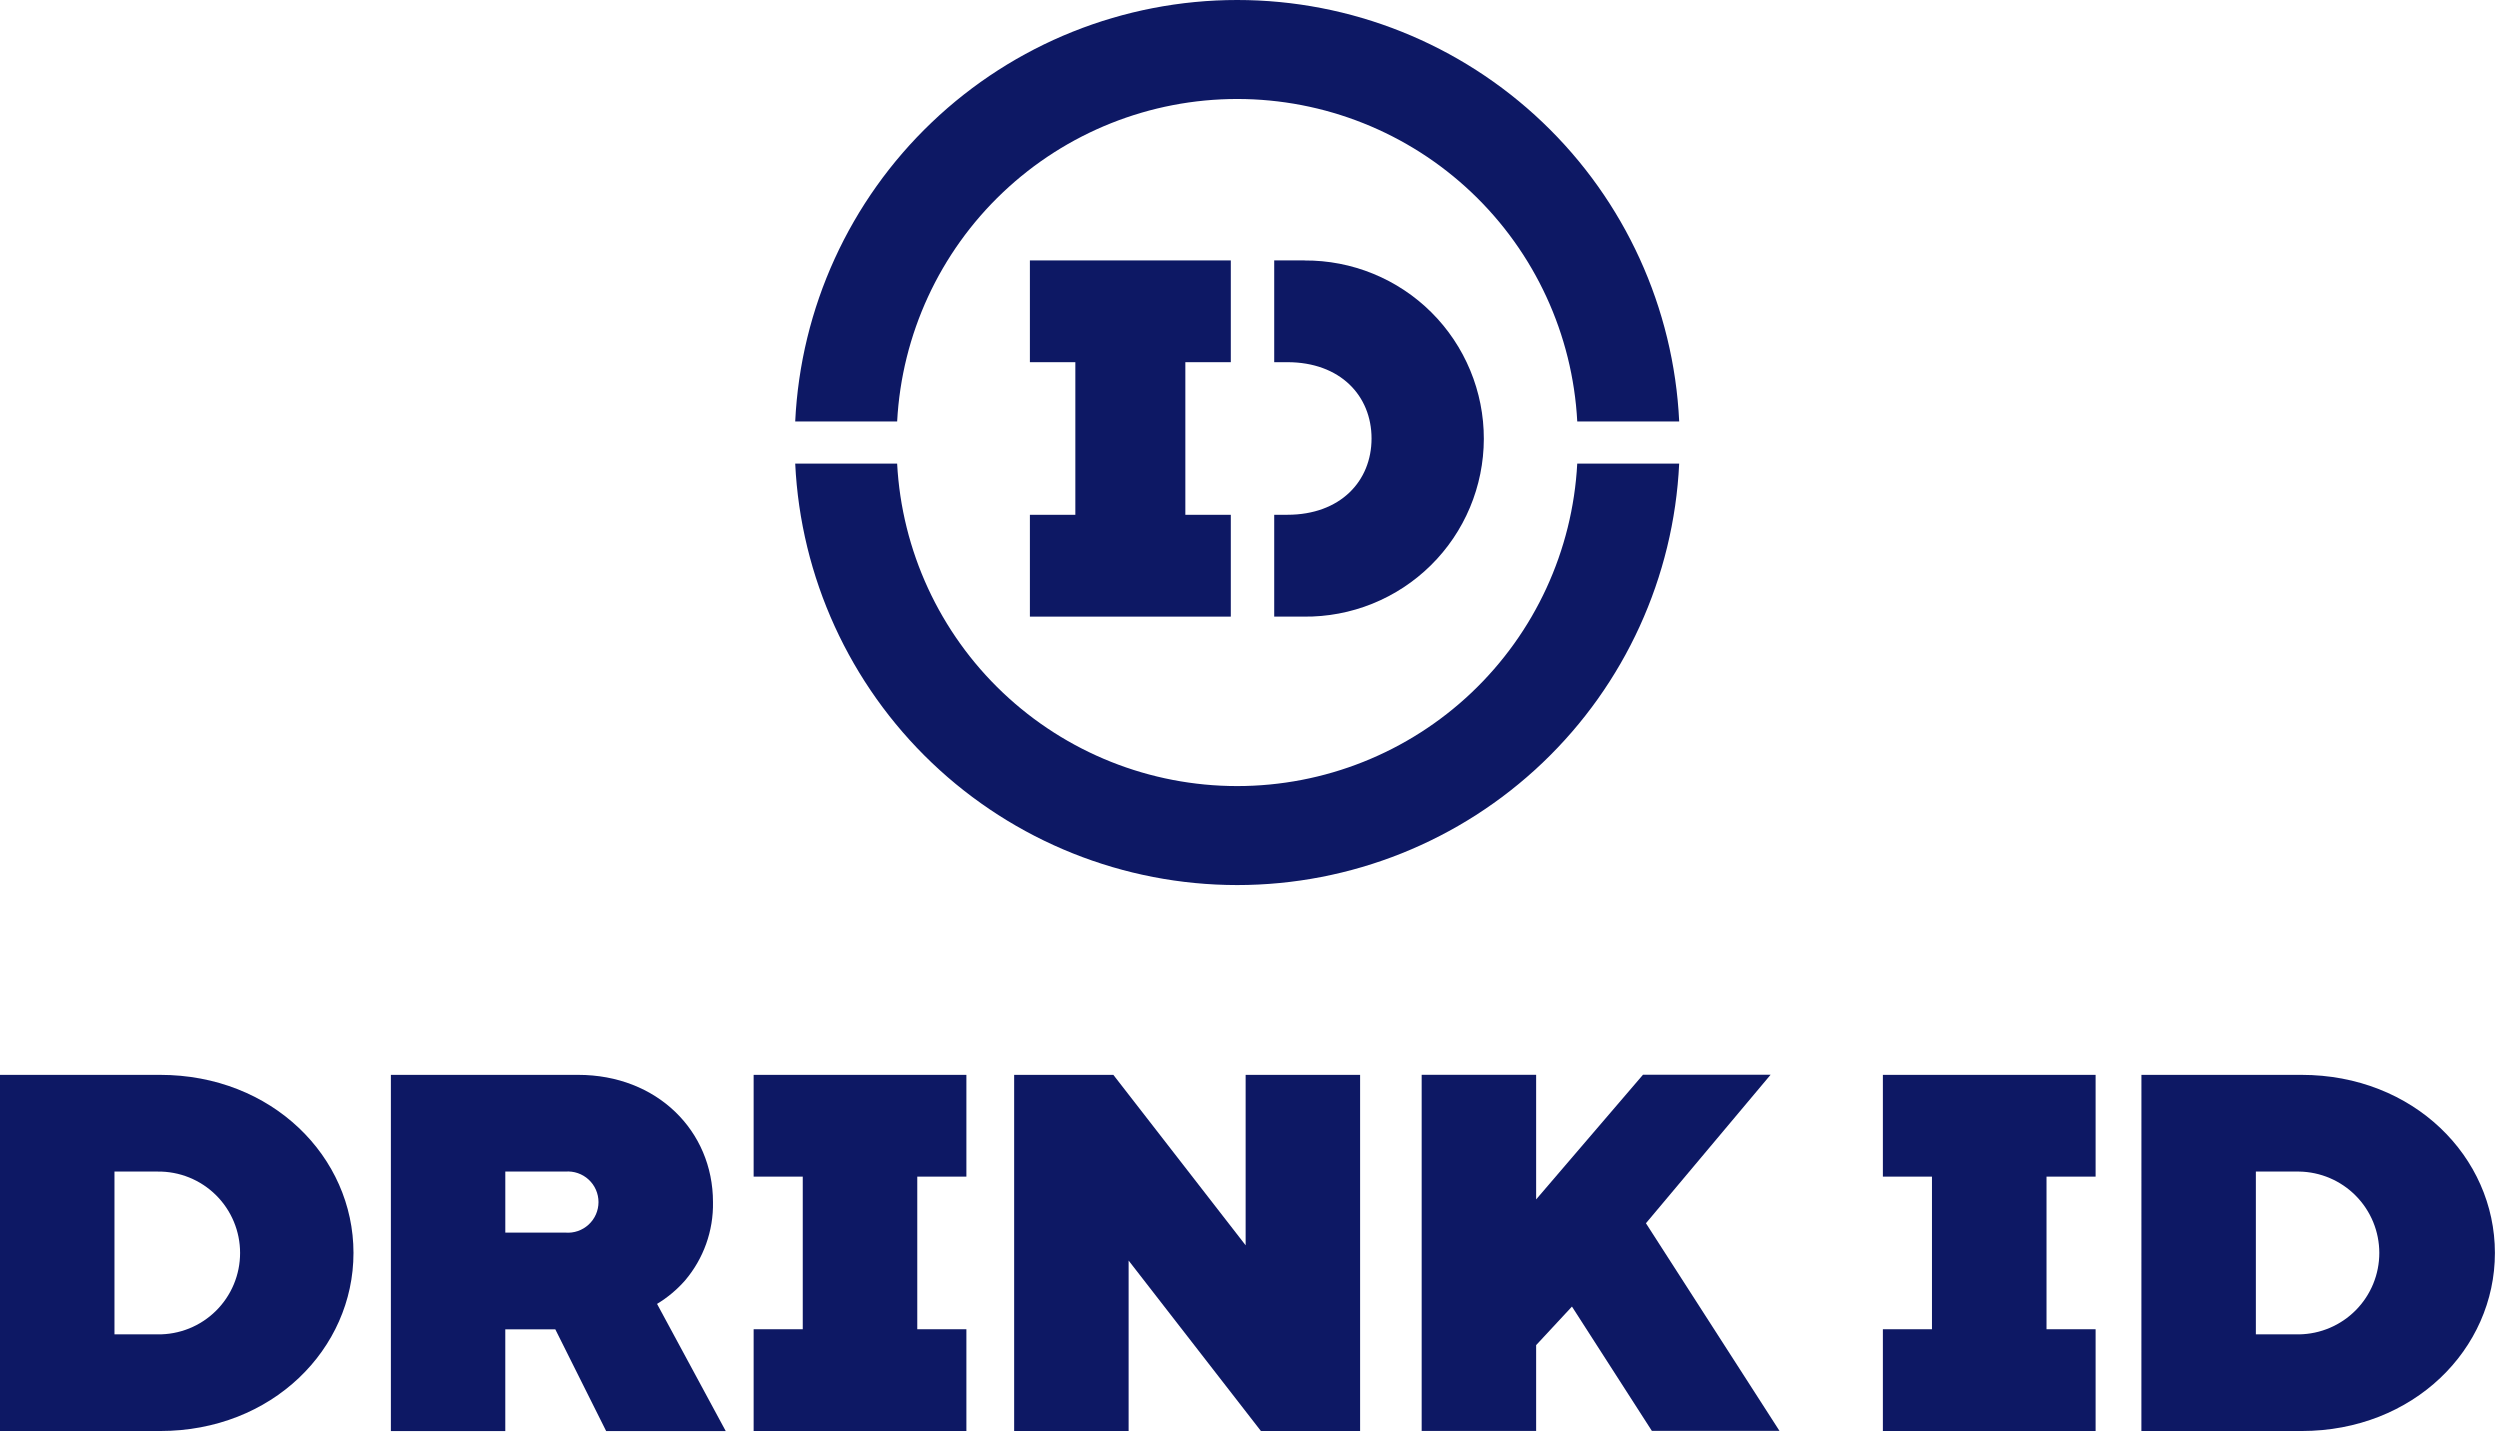 <svg xmlns="http://www.w3.org/2000/svg" width="165" height="95" viewBox="0 0 165 95" fill="none"><path d="M10.4 88.068C11.112 88.078 11.818 87.946 12.479 87.681C13.139 87.415 13.74 87.021 14.247 86.521C14.753 86.021 15.156 85.426 15.43 84.769C15.705 84.112 15.846 83.408 15.846 82.696C15.846 81.984 15.705 81.279 15.43 80.623C15.156 79.966 14.753 79.371 14.247 78.871C13.74 78.371 13.139 77.977 12.479 77.711C11.818 77.445 11.112 77.314 10.4 77.323H7.555V88.068H10.4ZM0 70.941H10.57C17.956 70.941 23.33 76.348 23.33 82.694C23.33 89.04 17.959 94.447 10.57 94.447H0V70.941Z" fill="#0D1864"></path><path d="M37.318 81.352C37.596 81.375 37.876 81.339 38.14 81.248C38.403 81.157 38.645 81.012 38.85 80.823C39.056 80.634 39.219 80.404 39.331 80.149C39.443 79.893 39.501 79.617 39.501 79.338C39.501 79.059 39.443 78.783 39.331 78.527C39.219 78.272 39.056 78.042 38.85 77.853C38.645 77.663 38.403 77.519 38.14 77.428C37.876 77.337 37.596 77.301 37.318 77.323H33.35V81.352H37.318ZM25.795 70.941H38.157C43.362 70.941 47.057 74.635 47.057 79.341C47.092 81.233 46.436 83.072 45.211 84.513C44.678 85.12 44.056 85.64 43.365 86.057L47.898 94.45H40.006L36.649 87.734H33.349V94.45H25.798V70.941H25.795Z" fill="#0D1864"></path><path d="M66.934 70.941H73.481L82.212 82.19V70.941H89.767V94.446H83.22L74.489 83.197V94.446H66.934V70.941Z" fill="#0D1864"></path><path d="M124.27 87.73H127.51V77.657H124.27V70.941H138.31V77.657H135.07V87.73H138.31V94.446H124.27V87.73Z" fill="#0D1864"></path><path d="M151.734 88.068C153.146 88.049 154.494 87.475 155.486 86.469C156.478 85.464 157.034 84.108 157.034 82.696C157.034 81.284 156.478 79.928 155.486 78.923C154.494 77.917 153.146 77.343 151.734 77.323H148.887V88.068H151.734ZM141.334 70.941H151.904C159.29 70.941 164.664 76.348 164.664 82.694C164.664 89.04 159.293 94.447 151.904 94.447H141.332L141.334 70.941Z" fill="#0D1864"></path><path d="M49.74 87.73H52.982V77.657H49.74V70.941H63.782V77.657H60.54V87.73H63.782V94.446H49.74V87.73Z" fill="#0D1864"></path><path d="M108.632 80.734L116.859 70.934H108.436L101.385 79.161V70.937H93.83V94.442H101.385V88.778L103.749 86.233L109.024 94.439H117.447L108.632 80.734Z" fill="#0D1864"></path><path d="M81.654 0C74.149 0.001 66.933 2.891 61.502 8.071C56.07 13.25 52.841 20.322 52.484 27.818H59.212C59.517 22.071 62.014 16.66 66.19 12.7C70.365 8.74 75.901 6.533 81.656 6.533C87.411 6.533 92.946 8.74 97.122 12.7C101.297 16.66 103.795 22.071 104.099 27.818H110.827C110.47 20.321 107.241 13.249 101.809 8.069C96.377 2.89 89.16 0 81.654 0Z" fill="#0D1864"></path><path d="M81.654 58.414C89.16 58.413 96.377 55.523 101.809 50.344C107.24 45.164 110.469 38.093 110.826 30.596H104.098C103.794 36.343 101.296 41.753 97.121 45.714C92.945 49.674 87.41 51.881 81.655 51.881C75.9 51.881 70.365 49.674 66.189 45.714C62.013 41.753 59.516 36.343 59.211 30.596H52.484C52.842 38.092 56.071 45.163 61.502 50.343C66.933 55.522 74.15 58.412 81.654 58.414Z" fill="#0D1864"></path><path d="M86.098 17.188H84.098V23.904H84.967C88.459 23.904 90.522 26.12 90.522 28.939C90.522 31.759 88.459 33.975 84.967 33.975H84.098V40.697H86.049C87.601 40.715 89.141 40.424 90.58 39.843C92.02 39.262 93.33 38.401 94.435 37.311C95.54 36.221 96.418 34.922 97.018 33.491C97.618 32.059 97.929 30.523 97.933 28.971C97.936 27.418 97.632 25.881 97.037 24.447C96.443 23.013 95.571 21.71 94.471 20.615C93.371 19.52 92.064 18.654 90.628 18.067C89.191 17.479 87.652 17.182 86.1 17.192" fill="#0D1864"></path><path d="M67.973 23.904H70.973V33.977H67.973V40.697H81.233V33.977H78.233V23.904H81.233V17.188H67.973V23.904Z" fill="#0D1864"></path></svg>